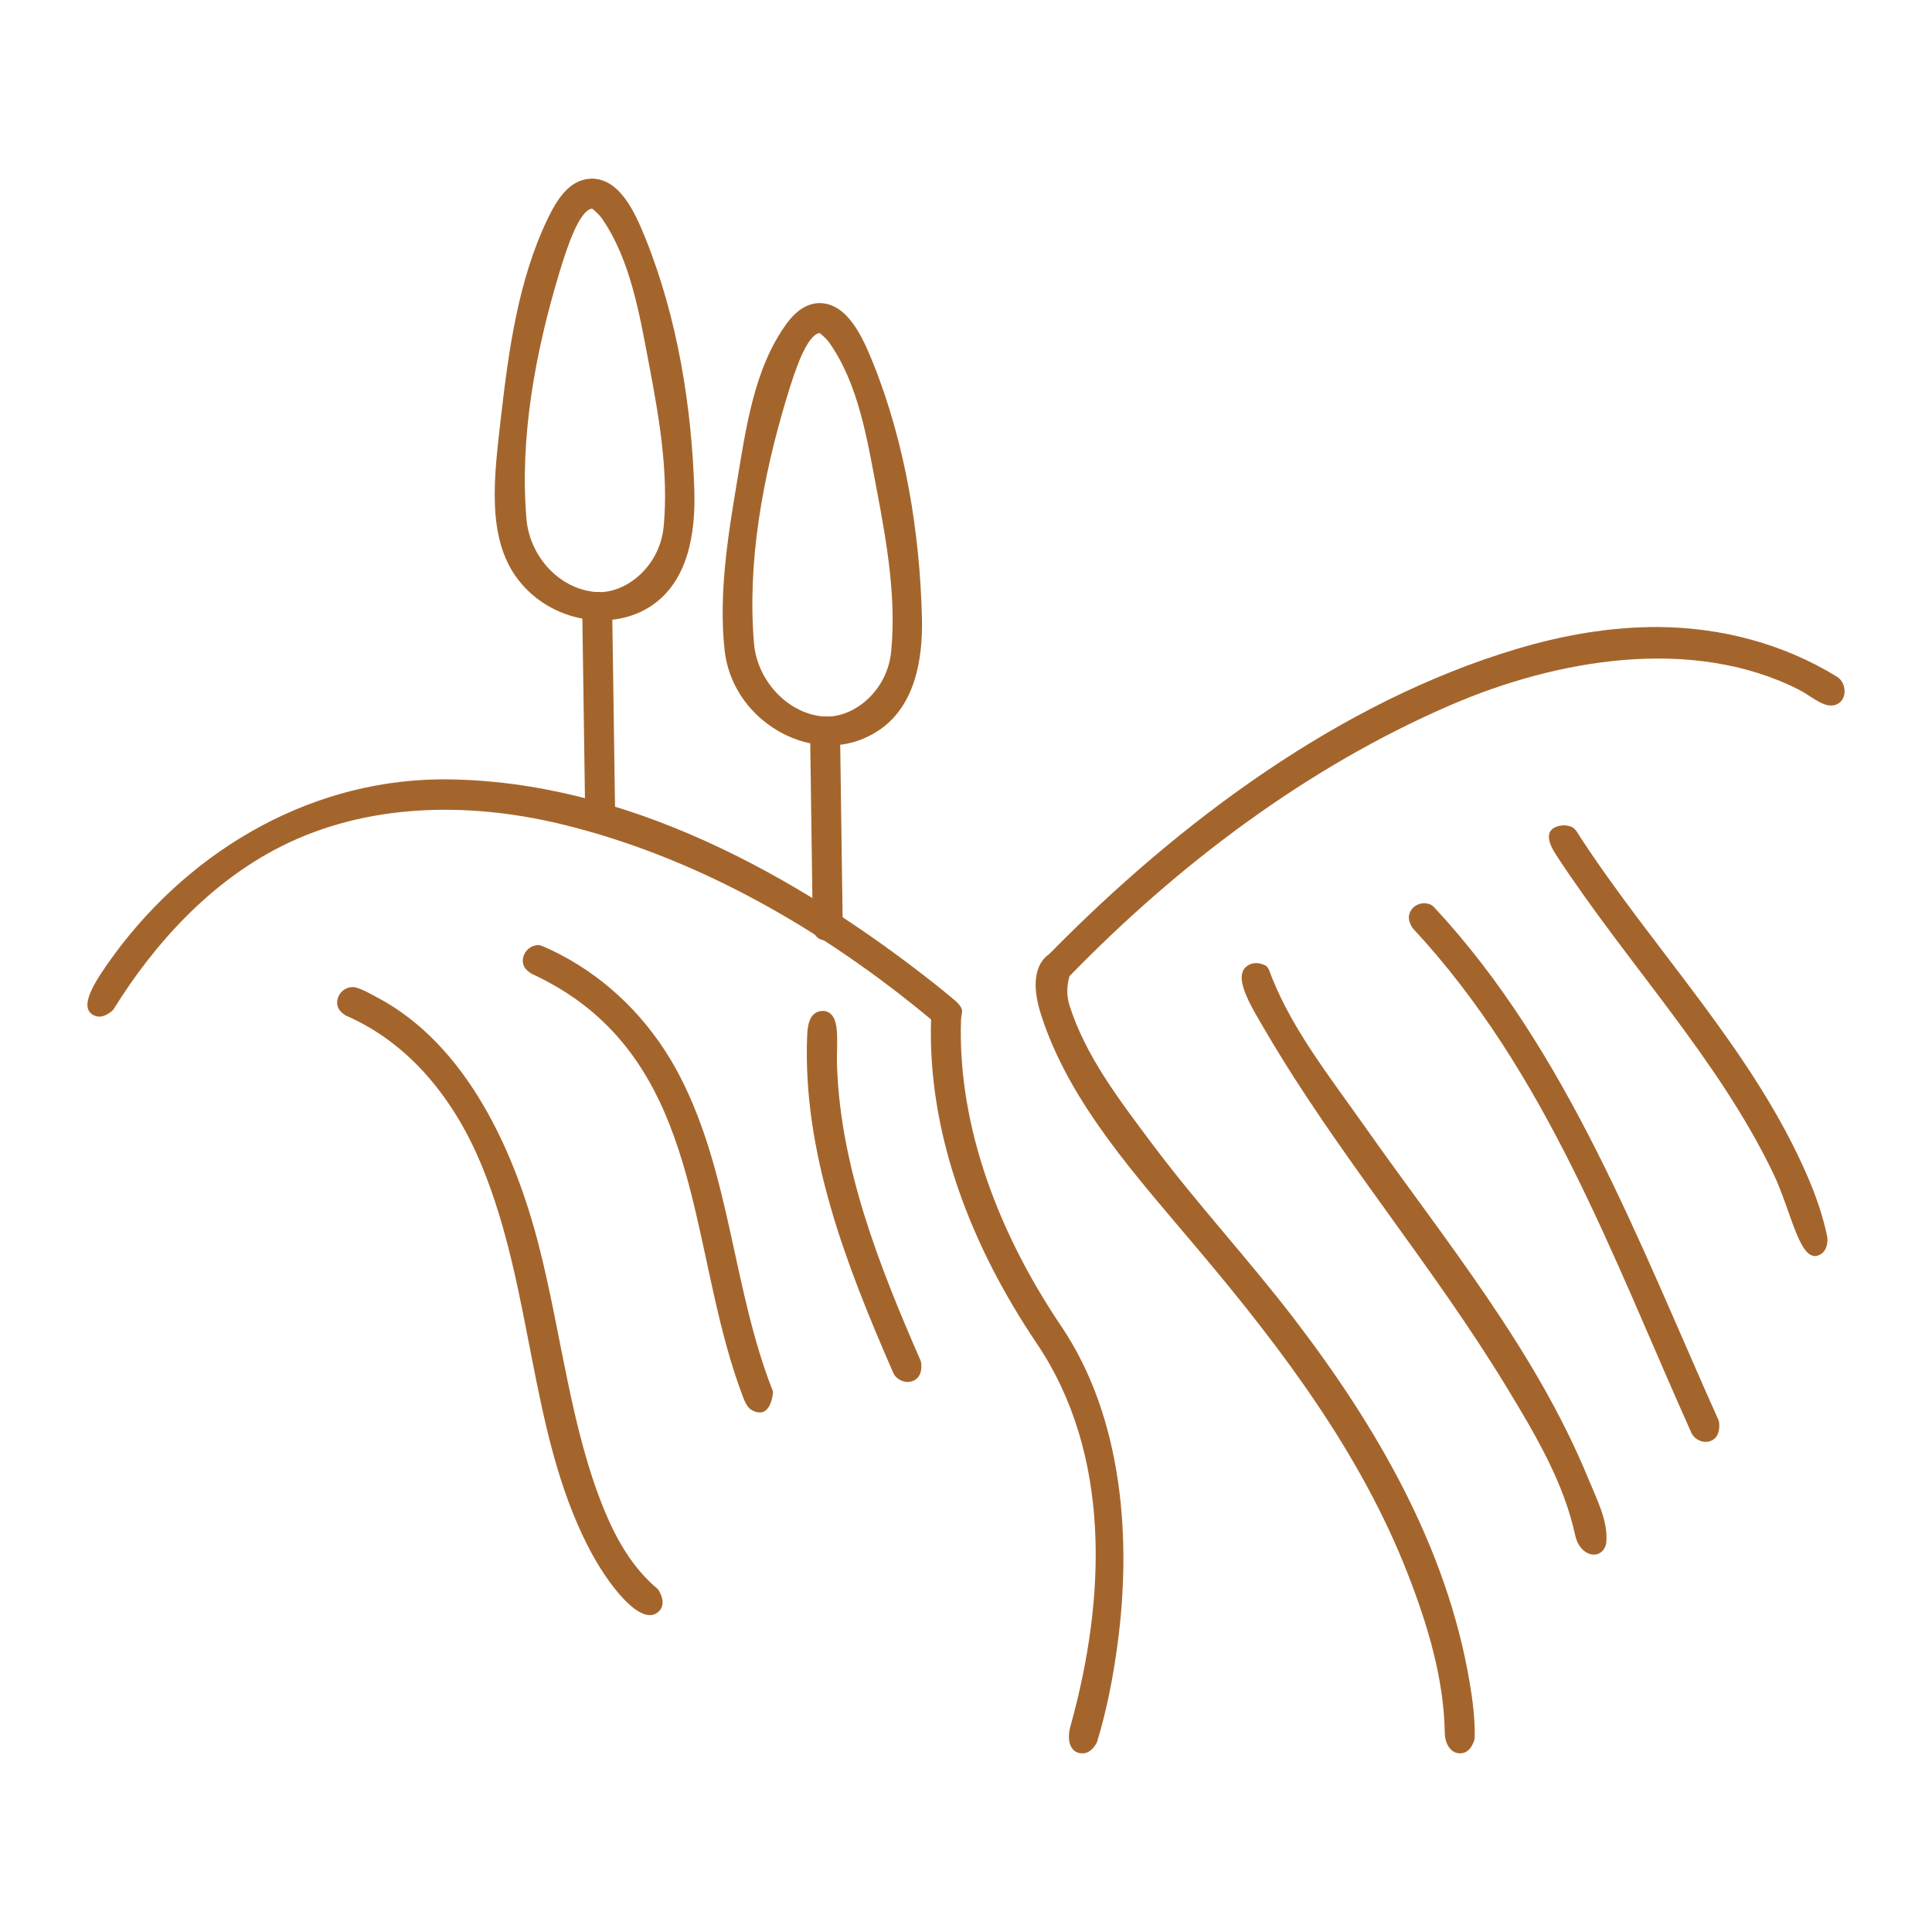 <?xml version="1.0" encoding="UTF-8" standalone="no"?><!DOCTYPE svg PUBLIC "-//W3C//DTD SVG 1.1//EN" "http://www.w3.org/Graphics/SVG/1.1/DTD/svg11.dtd"><svg width="100%" height="100%" viewBox="0 0 100 100" version="1.1" xmlns="http://www.w3.org/2000/svg" xmlns:xlink="http://www.w3.org/1999/xlink" xml:space="preserve" xmlns:serif="http://www.serif.com/" style="fill-rule:evenodd;clip-rule:evenodd;stroke-linejoin:round;stroke-miterlimit:1.414;"><rect x="0" y="0" width="100" height="100" style="fill:none;"/><path d="M81.043,42.72c0.48,0.066 0.515,0.246 0.788,0.666c3.867,5.906 8.959,11.066 11.751,17.56c0.427,0.993 0.778,2.021 1,3.079c0,0 0.089,0.626 -0.336,0.89c-1.068,0.662 -1.493,-2.166 -2.471,-4.198c-2.869,-5.958 -7.593,-10.889 -11.242,-16.485c-0.891,-1.366 0.095,-1.527 0.51,-1.512Z" style="fill:#a4652c;fill-rule:nonzero;"/><path d="M73.789,46.752c0.33,0.06 0.346,0.121 0.472,0.241c6.886,7.399 10.575,17.338 14.706,26.554c0,0 0.158,0.74 -0.35,1.004c-0.374,0.194 -0.864,0.016 -1.064,-0.37c-4.109,-9.168 -7.483,-18.673 -14.427,-26.132c0,0 -0.255,-0.338 -0.195,-0.668c0.071,-0.384 0.435,-0.657 0.858,-0.629Z" style="fill:#a4652c;fill-rule:nonzero;"/><path d="M65.125,49.853c0.54,0.111 0.5,0.207 0.71,0.746c1.103,2.757 3.015,5.168 4.775,7.667c4.164,5.912 8.857,11.585 11.598,18.265c0.435,1.061 1.027,2.175 0.935,3.285c-0.007,0.093 -0.032,0.185 -0.072,0.269c-0.329,0.689 -1.32,0.432 -1.544,-0.636c-0.587,-2.717 -2.051,-5.189 -3.528,-7.622c-3.854,-6.354 -8.741,-12.049 -12.462,-18.405c-0.815,-1.392 -1.848,-3.007 -0.867,-3.496c0.139,-0.068 0.296,-0.086 0.455,-0.073Z" style="fill:#a4652c;fill-rule:nonzero;"/><path d="M18.34,51.094c0.396,0.089 0.762,0.311 1.135,0.506c4.698,2.457 7.181,8.038 8.422,12.899c1.182,4.625 1.647,9.498 3.42,13.756c0.628,1.508 1.478,2.958 2.736,3.999c0,0 0.495,0.677 0.071,1.128c-0.876,0.932 -2.652,-1.306 -3.694,-3.35c-3.053,-5.992 -2.815,-13.196 -5.503,-19.719c-1.351,-3.278 -3.638,-6.278 -7.017,-7.743c0,0 -0.301,-0.167 -0.403,-0.403c-0.214,-0.497 0.212,-1.132 0.833,-1.073Z" style="fill:#a4652c;fill-rule:nonzero;"/><path d="M27.918,48.921c0.195,0.034 0.999,0.425 1.564,0.75c2.427,1.393 4.399,3.501 5.708,6.034c2.636,5.099 2.74,11.08 4.823,16.323c0,0 -0.067,1.474 -1.064,0.98c-0.265,-0.131 -0.396,-0.454 -0.489,-0.695c-2.635,-6.905 -2.058,-15.288 -8.023,-20.119c-0.894,-0.724 -1.891,-1.317 -2.937,-1.801c0,0 -0.289,-0.17 -0.386,-0.398c-0.211,-0.492 0.218,-1.114 0.804,-1.074Z" style="fill:#a4652c;fill-rule:nonzero;"/><path d="M42.669,52.329c0.889,0.144 0.609,1.586 0.656,2.872c0.19,5.276 2.188,10.333 4.337,15.253c0,0 0.166,0.679 -0.302,0.969c-0.378,0.234 -0.917,0.06 -1.118,-0.348c-2.451,-5.611 -4.71,-11.431 -4.463,-17.478c0.025,-0.602 0.147,-1.316 0.89,-1.268Z" style="fill:#a4652c;fill-rule:nonzero;"/><path d="M42.749,37.082c0.169,0.016 0.196,0.033 0.267,0.065c0.271,0.119 0.448,0.396 0.463,0.698l0.141,10.108c-0.017,0.788 -1.496,1.112 -1.55,0.022l-0.14,-10.109c0.003,-0.169 0.018,-0.198 0.045,-0.271c0.112,-0.313 0.426,-0.52 0.774,-0.513Z" style="fill:#a4652c;fill-rule:nonzero;"/><path d="M30.956,30.641c0.398,0.039 0.703,0.277 0.728,0.762l0.159,10.989c-0.009,0.386 -0.098,0.418 -0.199,0.53c-0.407,0.451 -1.315,0.182 -1.351,-0.507l-0.158,-10.99c0.01,-0.42 0.26,-0.759 0.763,-0.786c0.02,0.001 0.039,0.001 0.058,0.002Z" style="fill:#a4652c;fill-rule:nonzero;"/><path d="M42.459,15.688c1.387,0.047 2.155,1.667 2.729,3.095c1.689,4.205 2.426,8.855 2.532,13.212c0.052,2.162 -0.375,4.479 -2.116,5.725c-0.368,0.264 -0.776,0.472 -1.205,0.621c-2.868,0.997 -6.528,-1.211 -6.897,-4.716c-0.296,-2.805 0.14,-5.678 0.618,-8.526c0.488,-2.915 0.895,-6.022 2.607,-8.364c0.406,-0.555 0.991,-1.06 1.732,-1.047Zm-0.042,1.549c-0.659,0.123 -1.249,1.867 -1.687,3.315c-1.256,4.144 -2.063,8.582 -1.701,12.769c0.162,1.867 1.692,3.586 3.555,3.761c1.53,0.143 3.338,-1.265 3.542,-3.354c0.268,-2.735 -0.208,-5.543 -0.735,-8.323c-0.506,-2.67 -0.954,-5.528 -2.472,-7.675c-0.17,-0.239 -0.488,-0.495 -0.502,-0.493Z" style="fill:#a4652c;fill-rule:nonzero;"/><path d="M30.686,9.246c1.398,0.059 2.159,1.689 2.725,3.095c1.671,4.155 2.395,8.755 2.527,13.05c0.07,2.254 -0.343,4.658 -2.159,5.922c-2.05,1.426 -5.257,0.909 -6.965,-1.317c-1.678,-2.188 -1.228,-5.404 -0.875,-8.482c0.4,-3.488 0.908,-7.063 2.398,-10.168c0.478,-0.995 1.112,-2.051 2.252,-2.099c0.032,-0.001 0.064,-0.001 0.097,-0.001Zm-0.046,1.55c-0.654,0.122 -1.245,1.854 -1.687,3.314c-1.255,4.145 -2.063,8.583 -1.701,12.769c0.162,1.864 1.63,3.579 3.555,3.761c1.516,0.144 3.353,-1.268 3.547,-3.407c0.249,-2.725 -0.217,-5.514 -0.74,-8.269c-0.506,-2.666 -0.972,-5.5 -2.447,-7.639c-0.176,-0.256 -0.512,-0.532 -0.527,-0.529Z" style="fill:#a4652c;fill-rule:nonzero;"/><path d="M85.81,32.453c3.249,0.022 6.467,0.849 9.267,2.571c0.578,0.356 0.547,1.408 -0.227,1.49c-0.544,0.059 -1.128,-0.51 -1.795,-0.844c-5.502,-2.753 -12.47,-1.552 -17.97,0.823c-7.467,3.224 -14.147,8.292 -19.722,14.027c0,0 -0.262,0.707 -0.008,1.512c0.824,2.608 2.559,4.874 4.25,7.135c2.325,3.109 4.978,5.969 7.321,9.02c4.301,5.6 7.959,11.878 9.14,18.877c0.163,0.963 0.289,1.938 0.263,2.912c0,0 -0.12,0.657 -0.616,0.761c-0.525,0.111 -0.924,-0.372 -0.932,-1.054c-0.047,-2.801 -0.878,-5.555 -1.908,-8.203c-2.418,-6.214 -6.474,-11.606 -10.799,-16.737c-3.182,-3.787 -6.692,-7.585 -8.18,-12.192c-0.053,-0.165 -0.101,-0.331 -0.143,-0.499c-0.033,-0.134 -0.062,-0.27 -0.085,-0.406c-0.017,-0.096 -0.031,-0.193 -0.041,-0.29c-0.075,-0.709 0.039,-1.535 0.682,-1.972c6.754,-6.884 15.104,-13.078 24.193,-15.793c2.368,-0.707 4.789,-1.14 7.31,-1.138Zm-30.75,18.273c0.166,-0.062 0.037,-0.017 0,0Z" style="fill:#a4652c;fill-rule:nonzero;"/><path d="M23.063,40.339c9.274,0.066 18.119,4.909 25.288,10.563c0.47,0.371 1.143,0.936 1.143,0.936c0.464,0.472 0.265,0.495 0.247,0.974c-0.179,5.611 2.055,11.203 5.207,15.859c3.172,4.721 3.633,11.008 2.891,16.469c-0.231,1.704 -0.557,3.404 -1.059,5.033c0,0 -0.251,0.576 -0.743,0.581c-0.608,0.007 -0.855,-0.614 -0.628,-1.415c1.846,-6.63 2.119,-14.071 -1.746,-19.801c-3.33,-4.938 -5.663,-10.752 -5.471,-16.772c-5.666,-4.713 -12.237,-8.458 -19.215,-10.126c-4.767,-1.139 -9.989,-1.075 -14.445,1.179c-3.638,1.84 -6.539,5 -8.671,8.448c0,0 -0.484,0.506 -0.958,0.307c-0.837,-0.35 -0.134,-1.54 0.653,-2.669c3.911,-5.605 10.154,-9.47 17.153,-9.565c0.118,-0.001 0.236,-0.001 0.354,-0.001Z" style="fill:#a4652c;fill-rule:nonzero;"/></svg>